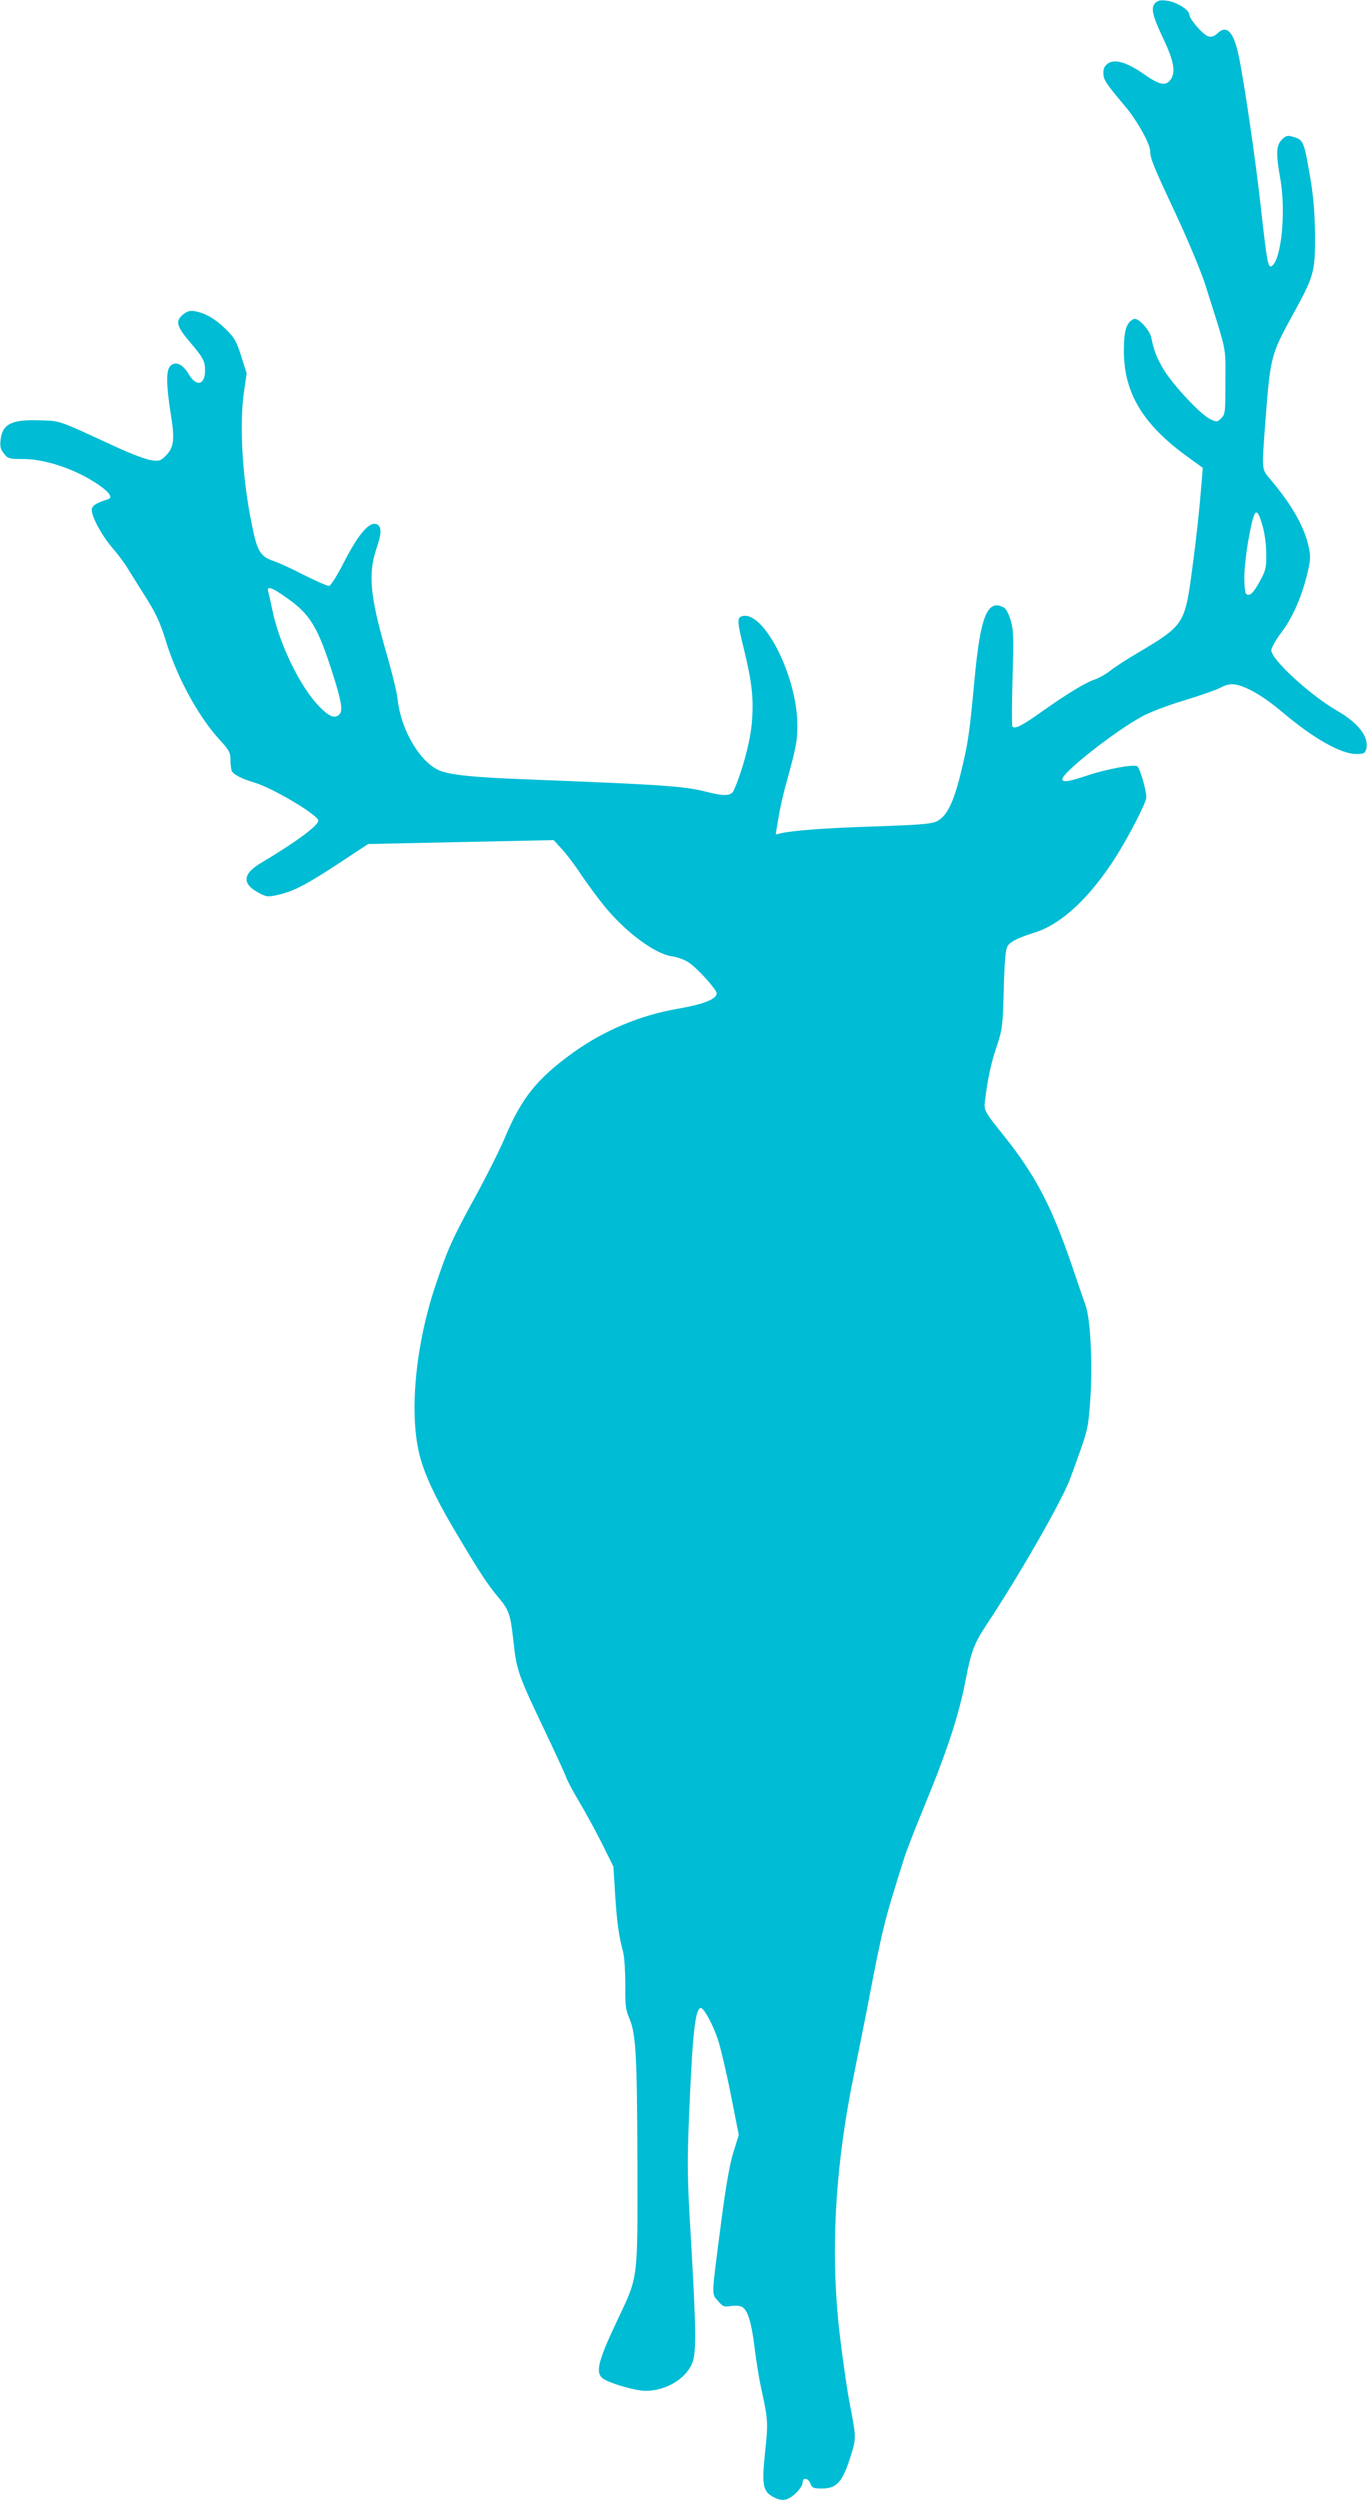 <?xml version="1.0" standalone="no"?>
<!DOCTYPE svg PUBLIC "-//W3C//DTD SVG 20010904//EN"
 "http://www.w3.org/TR/2001/REC-SVG-20010904/DTD/svg10.dtd">
<svg version="1.0" xmlns="http://www.w3.org/2000/svg"
 width="700pt" height="1280pt" viewBox="0 0 700 1280"
 preserveAspectRatio="xMidYMid meet">
<g transform="translate(0,1280) scale(0.1,-0.1)"
fill="#00bcd4" stroke="none">
<path d="M5916 12785 c-24 -25 -16 -63 41 -183 53 -112 64 -169 39 -207 -24
-37 -57 -32 -136 24 -88 61 -149 80 -185 57 -18 -12 -25 -25 -25 -49 0 -35 11
-52 113 -173 61 -73 127 -191 127 -229 0 -36 17 -78 133 -325 60 -129 127
-289 148 -355 115 -363 104 -312 104 -497 0 -158 -1 -169 -21 -189 -21 -20
-23 -21 -58 -4 -49 23 -192 177 -239 256 -35 60 -48 93 -62 162 -8 38 -67 102
-88 94 -38 -15 -52 -57 -52 -162 0 -217 97 -378 328 -545 l76 -55 -5 -65 c-13
-160 -27 -288 -50 -460 -36 -274 -43 -283 -274 -420 -58 -34 -123 -76 -145
-94 -22 -17 -58 -38 -80 -45 -50 -17 -142 -74 -267 -162 -105 -75 -143 -94
-154 -78 -3 6 -3 117 1 248 6 205 5 245 -9 294 -10 33 -24 61 -36 67 -84 45
-120 -45 -150 -372 -26 -276 -32 -321 -71 -479 -37 -153 -74 -224 -127 -246
-28 -12 -103 -17 -312 -24 -253 -8 -415 -20 -481 -35 l-27 -6 14 84 c7 45 26
130 43 188 48 175 55 212 54 291 -2 252 -175 588 -284 554 -26 -8 -24 -29 12
-175 41 -170 50 -254 38 -380 -9 -95 -50 -244 -92 -337 -12 -28 -49 -30 -134
-8 -118 30 -209 37 -928 65 -261 10 -371 21 -433 41 -104 34 -209 207 -226
370 -3 31 -30 143 -61 248 -82 288 -91 397 -44 533 26 73 22 112 -9 116 -37 6
-92 -62 -161 -197 -37 -72 -68 -121 -77 -121 -8 0 -65 25 -127 56 -61 32 -134
65 -162 74 -62 22 -79 51 -105 182 -49 237 -65 512 -41 680 l14 97 -28 88
c-24 76 -35 95 -79 138 -54 53 -106 83 -160 92 -25 4 -39 -1 -61 -19 -38 -33
-30 -60 39 -141 67 -79 76 -96 76 -144 0 -75 -45 -85 -84 -18 -31 52 -68 68
-94 41 -22 -22 -21 -97 2 -243 22 -131 17 -174 -25 -216 -27 -27 -34 -29 -75
-23 -24 3 -99 31 -167 62 -319 147 -293 138 -398 142 -148 6 -197 -18 -206
-100 -4 -34 0 -49 17 -70 20 -26 26 -28 99 -28 111 0 264 -51 377 -126 64 -43
84 -71 57 -80 -56 -18 -76 -29 -82 -47 -10 -27 45 -133 107 -205 27 -31 63
-79 79 -107 17 -27 50 -81 75 -120 64 -99 87 -147 120 -255 58 -185 166 -382
276 -501 45 -49 52 -63 52 -97 0 -22 3 -48 6 -57 8 -20 51 -42 118 -62 90 -26
326 -166 326 -194 0 -26 -116 -111 -295 -218 -93 -55 -97 -106 -10 -152 39
-21 47 -22 96 -11 81 18 148 53 314 162 l150 99 475 10 475 10 43 -47 c24 -26
68 -84 97 -129 30 -44 82 -115 115 -156 109 -136 264 -252 352 -263 27 -4 66
-18 87 -33 44 -30 141 -138 141 -156 0 -30 -68 -57 -203 -80 -189 -33 -373
-110 -531 -223 -186 -134 -266 -234 -351 -437 -26 -61 -91 -192 -146 -292
-124 -227 -144 -271 -207 -458 -105 -310 -138 -662 -83 -876 24 -95 79 -214
171 -370 129 -218 173 -286 227 -351 60 -70 67 -90 83 -238 15 -138 24 -166
150 -430 59 -124 112 -239 118 -256 5 -17 35 -73 66 -125 31 -52 84 -148 117
-214 l60 -121 9 -144 c9 -142 19 -213 41 -294 6 -23 11 -97 11 -165 -1 -104 2
-132 19 -170 35 -80 41 -178 43 -731 1 -623 6 -589 -103 -819 -105 -222 -117
-277 -62 -305 47 -25 162 -56 205 -56 100 0 197 54 236 131 27 51 26 160 -1
629 -20 334 -21 390 -10 660 17 408 31 540 60 540 15 0 61 -83 86 -158 13 -37
43 -163 66 -279 l42 -213 -27 -87 c-19 -60 -39 -174 -63 -358 -51 -394 -50
-365 -17 -404 25 -30 31 -32 66 -27 21 4 47 2 57 -4 30 -15 50 -81 66 -217 9
-69 23 -156 31 -192 37 -167 38 -183 22 -333 -18 -171 -12 -203 43 -232 24
-13 44 -17 64 -12 34 9 85 61 85 87 0 28 29 23 40 -6 8 -22 16 -25 58 -25 79
0 108 34 152 178 24 79 24 88 -8 253 -12 58 -33 205 -48 325 -55 435 -31 884
73 1384 18 91 45 224 59 295 84 439 88 457 195 795 11 36 57 153 101 260 118
286 177 465 213 650 28 147 43 186 113 292 163 245 383 631 422 738 92 251 91
247 102 389 14 189 3 429 -24 501 -11 30 -41 118 -67 195 -106 311 -189 468
-350 670 -97 120 -103 132 -98 173 14 115 31 197 60 282 30 91 32 104 37 295
4 148 9 206 20 222 15 23 51 41 136 68 140 43 287 181 421 393 66 105 153 275
153 299 0 41 -34 155 -48 161 -24 9 -159 -16 -254 -48 -95 -32 -128 -37 -128
-19 0 34 269 246 410 322 36 20 130 56 210 80 80 24 165 54 189 66 33 17 52
21 80 16 57 -11 143 -61 233 -137 161 -137 304 -218 382 -218 40 0 46 3 52 25
15 62 -38 132 -150 197 -140 81 -336 262 -336 309 1 13 23 53 50 89 57 74 104
180 133 298 18 73 19 91 9 140 -22 103 -84 214 -196 347 -46 54 -45 45 -28
275 27 356 28 360 141 567 110 200 115 219 115 403 -1 110 -7 193 -22 285 -35
205 -36 209 -92 225 -27 8 -35 6 -56 -15 -29 -29 -31 -71 -8 -200 29 -163 7
-405 -41 -445 -21 -18 -26 5 -60 311 -25 226 -82 618 -111 759 -26 126 -61
165 -109 120 -17 -16 -31 -21 -48 -16 -25 6 -97 89 -97 112 0 23 -65 64 -112
70 -35 5 -48 2 -62 -11z m549 -2677 c11 -36 19 -97 19 -143 1 -74 -2 -85 -35
-145 -25 -45 -42 -65 -55 -65 -17 0 -19 9 -22 70 -2 41 6 122 18 195 32 182
44 196 75 88z m-4998 -368 c121 -84 161 -150 237 -390 43 -134 52 -186 36
-205 -23 -27 -53 -16 -106 39 -97 100 -202 315 -239 491 -9 44 -19 88 -22 98
-8 29 20 20 94 -33z"/>
</g>
</svg>
